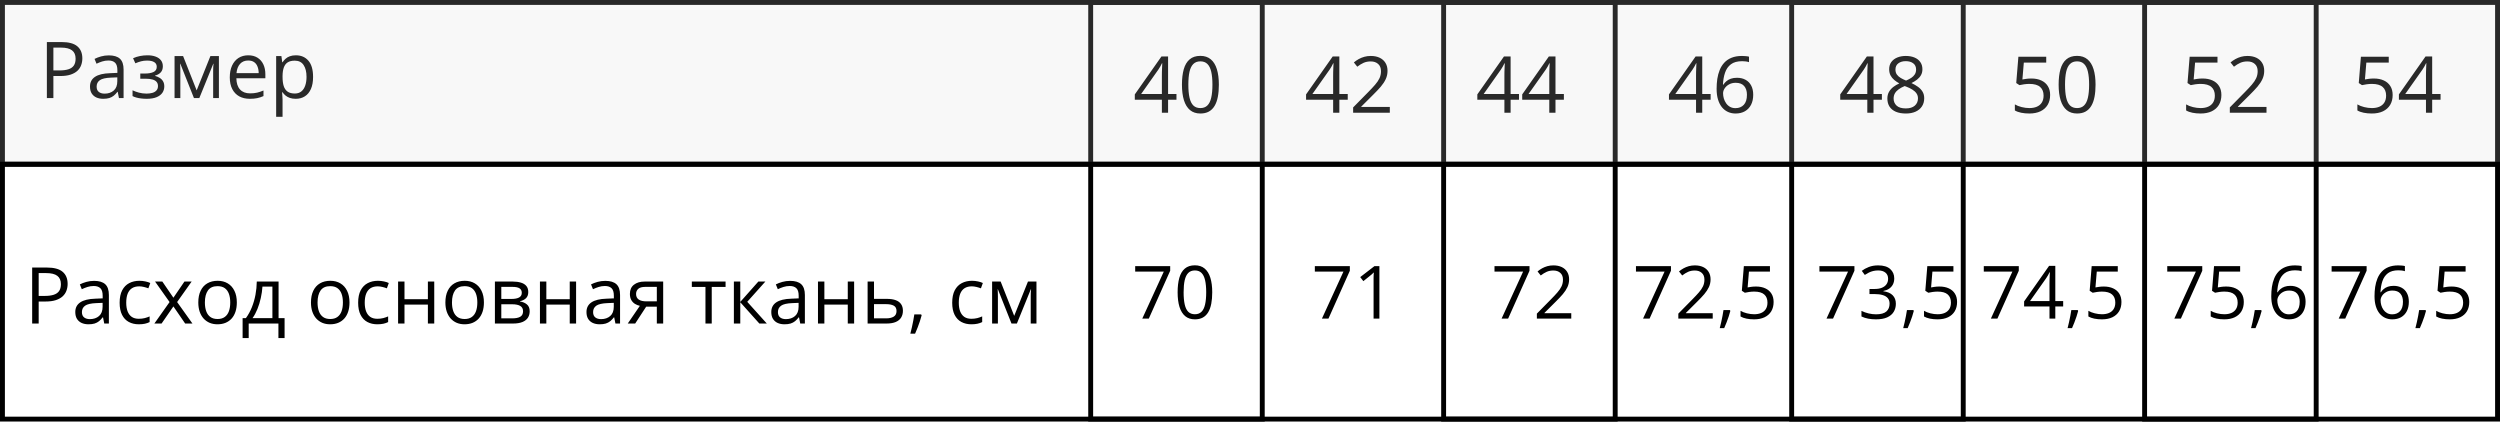 <?xml version="1.0" encoding="UTF-8"?> <svg xmlns="http://www.w3.org/2000/svg" width="510" height="86" viewBox="0 0 510 86" fill="none"><rect x="0.5" y="0.5" width="509" height="33" stroke="black"></rect><rect x="0.5" y="33.5" width="509" height="52" stroke="black"></rect><path d="M12.547 8.578C14.021 8.578 15.096 8.867 15.773 9.445C16.456 10.018 16.797 10.841 16.797 11.914C16.797 12.398 16.716 12.859 16.555 13.297C16.398 13.729 16.143 14.112 15.789 14.445C15.435 14.773 14.969 15.034 14.391 15.227C13.818 15.414 13.115 15.508 12.281 15.508H10.891V20H9.562V8.578H12.547ZM12.422 9.711H10.891V14.367H12.133C12.862 14.367 13.469 14.289 13.953 14.133C14.443 13.977 14.81 13.724 15.055 13.375C15.3 13.021 15.422 12.552 15.422 11.969C15.422 11.208 15.18 10.643 14.695 10.273C14.211 9.898 13.453 9.711 12.422 9.711ZM22.195 11.297C23.216 11.297 23.974 11.526 24.469 11.984C24.963 12.443 25.211 13.175 25.211 14.18V20H24.266L24.016 18.734H23.953C23.713 19.047 23.463 19.31 23.203 19.523C22.943 19.732 22.641 19.891 22.297 20C21.958 20.104 21.542 20.156 21.047 20.156C20.526 20.156 20.062 20.065 19.656 19.883C19.255 19.701 18.938 19.424 18.703 19.055C18.474 18.685 18.359 18.216 18.359 17.648C18.359 16.794 18.698 16.138 19.375 15.68C20.052 15.221 21.083 14.971 22.469 14.93L23.945 14.867V14.344C23.945 13.604 23.787 13.086 23.469 12.789C23.151 12.492 22.703 12.344 22.125 12.344C21.677 12.344 21.25 12.409 20.844 12.539C20.438 12.669 20.052 12.823 19.688 13L19.289 12.016C19.674 11.818 20.117 11.648 20.617 11.508C21.117 11.367 21.643 11.297 22.195 11.297ZM23.93 15.781L22.625 15.836C21.557 15.878 20.805 16.052 20.367 16.359C19.93 16.667 19.711 17.102 19.711 17.664C19.711 18.154 19.859 18.516 20.156 18.75C20.453 18.984 20.846 19.102 21.336 19.102C22.096 19.102 22.719 18.891 23.203 18.469C23.688 18.047 23.93 17.414 23.93 16.57V15.781ZM30.086 11.281C30.727 11.281 31.281 11.37 31.75 11.547C32.219 11.719 32.581 11.971 32.836 12.305C33.091 12.638 33.219 13.044 33.219 13.523C33.219 14.039 33.078 14.45 32.797 14.758C32.516 15.065 32.128 15.287 31.633 15.422V15.484C31.982 15.578 32.297 15.713 32.578 15.891C32.865 16.062 33.091 16.292 33.258 16.578C33.43 16.859 33.516 17.211 33.516 17.633C33.516 18.112 33.385 18.544 33.125 18.93C32.865 19.31 32.469 19.609 31.938 19.828C31.406 20.047 30.734 20.156 29.922 20.156C29.521 20.156 29.141 20.133 28.781 20.086C28.422 20.044 28.096 19.982 27.805 19.898C27.513 19.815 27.258 19.716 27.039 19.602V18.422C27.404 18.599 27.831 18.755 28.32 18.891C28.81 19.026 29.338 19.094 29.906 19.094C30.344 19.094 30.737 19.044 31.086 18.945C31.435 18.841 31.711 18.677 31.914 18.453C32.122 18.224 32.227 17.924 32.227 17.555C32.227 17.216 32.135 16.938 31.953 16.719C31.771 16.495 31.497 16.331 31.133 16.227C30.773 16.117 30.318 16.062 29.766 16.062H28.617V15H29.562C30.297 15 30.883 14.896 31.32 14.688C31.758 14.479 31.977 14.128 31.977 13.633C31.977 13.206 31.807 12.888 31.469 12.68C31.13 12.466 30.646 12.359 30.016 12.359C29.547 12.359 29.133 12.409 28.773 12.508C28.414 12.602 28.026 12.737 27.609 12.914L27.148 11.875C27.596 11.677 28.065 11.529 28.555 11.43C29.044 11.331 29.555 11.281 30.086 11.281ZM44.656 11.438V20H43.484V14.422C43.484 14.193 43.49 13.961 43.5 13.727C43.516 13.487 43.534 13.247 43.555 13.008H43.508L40.664 20H39.562L36.789 13.008H36.742C36.758 13.247 36.768 13.487 36.773 13.727C36.784 13.961 36.789 14.208 36.789 14.469V20H35.609V11.438H37.352L40.117 18.438L42.922 11.438H44.656ZM50.648 11.281C51.378 11.281 52.003 11.443 52.523 11.766C53.044 12.088 53.443 12.542 53.719 13.125C53.995 13.703 54.133 14.38 54.133 15.156V15.961H48.219C48.234 16.966 48.484 17.732 48.969 18.258C49.453 18.784 50.135 19.047 51.016 19.047C51.557 19.047 52.036 18.997 52.453 18.898C52.87 18.799 53.302 18.654 53.75 18.461V19.602C53.318 19.794 52.888 19.935 52.461 20.023C52.039 20.112 51.539 20.156 50.961 20.156C50.138 20.156 49.419 19.99 48.805 19.656C48.195 19.318 47.721 18.823 47.383 18.172C47.044 17.521 46.875 16.724 46.875 15.781C46.875 14.859 47.029 14.062 47.336 13.391C47.648 12.713 48.086 12.193 48.648 11.828C49.216 11.463 49.883 11.281 50.648 11.281ZM50.633 12.344C49.94 12.344 49.388 12.57 48.977 13.023C48.565 13.477 48.32 14.109 48.242 14.922H52.773C52.768 14.412 52.688 13.963 52.531 13.578C52.38 13.188 52.148 12.885 51.836 12.672C51.523 12.453 51.122 12.344 50.633 12.344ZM60.359 11.281C61.427 11.281 62.279 11.648 62.914 12.383C63.55 13.117 63.867 14.221 63.867 15.695C63.867 16.669 63.721 17.487 63.43 18.148C63.138 18.81 62.727 19.31 62.195 19.648C61.669 19.987 61.047 20.156 60.328 20.156C59.875 20.156 59.477 20.096 59.133 19.977C58.789 19.857 58.495 19.695 58.25 19.492C58.005 19.289 57.802 19.068 57.641 18.828H57.547C57.562 19.031 57.581 19.276 57.602 19.562C57.628 19.849 57.641 20.099 57.641 20.312V23.828H56.336V11.438H57.406L57.578 12.703H57.641C57.807 12.443 58.01 12.206 58.25 11.992C58.49 11.773 58.781 11.602 59.125 11.477C59.474 11.346 59.885 11.281 60.359 11.281ZM60.133 12.375C59.539 12.375 59.06 12.49 58.695 12.719C58.336 12.948 58.073 13.292 57.906 13.75C57.74 14.203 57.651 14.773 57.641 15.461V15.711C57.641 16.435 57.719 17.047 57.875 17.547C58.036 18.047 58.3 18.427 58.664 18.688C59.034 18.948 59.529 19.078 60.148 19.078C60.68 19.078 61.122 18.935 61.477 18.648C61.831 18.362 62.094 17.963 62.266 17.453C62.443 16.938 62.531 16.346 62.531 15.68C62.531 14.669 62.333 13.867 61.938 13.273C61.547 12.675 60.945 12.375 60.133 12.375Z" fill="black"></path><path d="M233.021 65L237.415 55.405H231.578V54.292H238.719V55.23L234.354 65H233.021ZM247.295 59.631C247.295 60.501 247.229 61.277 247.098 61.96C246.966 62.644 246.758 63.223 246.475 63.696C246.192 64.17 245.826 64.531 245.376 64.78C244.927 65.024 244.388 65.147 243.758 65.147C242.962 65.147 242.303 64.929 241.78 64.495C241.263 64.06 240.875 63.433 240.616 62.612C240.362 61.787 240.235 60.794 240.235 59.631C240.235 58.489 240.35 57.507 240.579 56.687C240.813 55.862 241.189 55.23 241.707 54.79C242.225 54.346 242.908 54.123 243.758 54.123C244.563 54.123 245.228 54.343 245.75 54.783C246.272 55.217 246.661 55.847 246.915 56.672C247.168 57.493 247.295 58.479 247.295 59.631ZM241.458 59.631C241.458 60.627 241.534 61.458 241.685 62.122C241.836 62.786 242.081 63.284 242.417 63.616C242.759 63.943 243.206 64.106 243.758 64.106C244.31 64.106 244.754 63.943 245.091 63.616C245.433 63.289 245.679 62.793 245.831 62.129C245.987 61.465 246.065 60.632 246.065 59.631C246.065 58.65 245.989 57.83 245.838 57.17C245.687 56.506 245.442 56.008 245.105 55.676C244.769 55.339 244.319 55.171 243.758 55.171C243.196 55.171 242.747 55.339 242.41 55.676C242.073 56.008 241.829 56.506 241.678 57.17C241.531 57.83 241.458 58.65 241.458 59.631ZM269.671 65L274.065 55.405H268.228V54.292H275.369V55.23L271.004 65H269.671ZM281.397 65H280.21V57.412C280.21 57.124 280.21 56.877 280.21 56.672C280.215 56.462 280.22 56.272 280.225 56.101C280.235 55.925 280.247 55.747 280.262 55.566C280.11 55.723 279.969 55.857 279.837 55.969C279.705 56.077 279.542 56.211 279.346 56.372L278.123 57.353L277.486 56.526L280.386 54.292H281.397V65ZM306.321 65L310.716 55.405H304.878V54.292H312.02V55.23L307.654 65H306.321ZM320.538 65H313.521V63.982L316.385 61.074C316.917 60.537 317.364 60.059 317.725 59.639C318.091 59.219 318.37 58.806 318.56 58.401C318.75 57.991 318.846 57.541 318.846 57.053C318.846 56.448 318.665 55.986 318.304 55.669C317.947 55.347 317.476 55.185 316.89 55.185C316.377 55.185 315.923 55.273 315.528 55.449C315.132 55.625 314.727 55.874 314.312 56.196L313.66 55.376C313.943 55.137 314.251 54.924 314.583 54.739C314.92 54.553 315.279 54.407 315.66 54.299C316.045 54.192 316.456 54.138 316.89 54.138C317.549 54.138 318.118 54.253 318.597 54.482C319.075 54.712 319.444 55.039 319.703 55.464C319.966 55.889 320.098 56.394 320.098 56.98C320.098 57.546 319.986 58.074 319.761 58.562C319.537 59.045 319.222 59.526 318.816 60.005C318.411 60.478 317.938 60.981 317.396 61.514L315.066 63.835V63.887H320.538V65ZM335.179 65L339.573 55.405H333.736V54.292H340.877V55.23L336.512 65H335.179ZM349.395 65H342.378V63.982L345.242 61.074C345.774 60.537 346.221 60.059 346.583 59.639C346.949 59.219 347.227 58.806 347.417 58.401C347.608 57.991 347.703 57.541 347.703 57.053C347.703 56.448 347.522 55.986 347.161 55.669C346.805 55.347 346.333 55.185 345.748 55.185C345.235 55.185 344.781 55.273 344.385 55.449C343.99 55.625 343.584 55.874 343.169 56.196L342.518 55.376C342.801 55.137 343.108 54.924 343.44 54.739C343.777 54.553 344.136 54.407 344.517 54.299C344.903 54.192 345.313 54.138 345.748 54.138C346.407 54.138 346.976 54.253 347.454 54.482C347.933 54.712 348.301 55.039 348.56 55.464C348.824 55.889 348.956 56.394 348.956 56.98C348.956 57.546 348.843 58.074 348.619 58.562C348.394 59.045 348.079 59.526 347.674 60.005C347.269 60.478 346.795 60.981 346.253 61.514L343.924 63.835V63.887H349.395V65ZM352.896 63.257L352.991 63.425C352.903 63.782 352.791 64.163 352.654 64.568C352.522 64.973 352.376 65.378 352.215 65.784C352.059 66.194 351.9 66.577 351.739 66.934H350.831C350.933 66.543 351.033 66.13 351.131 65.696C351.229 65.266 351.316 64.841 351.395 64.421C351.478 63.997 351.543 63.608 351.592 63.257H352.896ZM358.228 58.452C358.956 58.452 359.588 58.577 360.125 58.826C360.662 59.07 361.077 59.426 361.37 59.895C361.668 60.364 361.817 60.933 361.817 61.602C361.817 62.334 361.658 62.966 361.341 63.498C361.023 64.026 360.567 64.434 359.971 64.722C359.375 65.005 358.663 65.147 357.833 65.147C357.276 65.147 356.758 65.098 356.28 65C355.801 64.902 355.398 64.756 355.071 64.561V63.403C355.428 63.618 355.86 63.789 356.368 63.916C356.875 64.043 357.369 64.106 357.847 64.106C358.389 64.106 358.863 64.021 359.268 63.85C359.678 63.674 359.996 63.411 360.22 63.059C360.45 62.703 360.564 62.256 360.564 61.719C360.564 61.006 360.345 60.456 359.905 60.071C359.471 59.68 358.782 59.485 357.84 59.485C357.537 59.485 357.205 59.509 356.844 59.558C356.482 59.607 356.185 59.661 355.95 59.719L355.335 59.316L355.745 54.292H361.07V55.405H356.785L356.514 58.635C356.7 58.596 356.939 58.557 357.232 58.518C357.525 58.474 357.857 58.452 358.228 58.452ZM372.605 65L377 55.405H371.163V54.292H378.304V55.23L373.938 65H372.605ZM386.426 56.79C386.426 57.268 386.333 57.683 386.148 58.035C385.962 58.386 385.704 58.674 385.372 58.899C385.04 59.119 384.649 59.273 384.2 59.36V59.419C385.049 59.526 385.687 59.8 386.111 60.239C386.541 60.679 386.756 61.255 386.756 61.968C386.756 62.588 386.609 63.137 386.316 63.616C386.028 64.094 385.584 64.47 384.983 64.744C384.388 65.012 383.624 65.147 382.691 65.147C382.125 65.147 381.6 65.1 381.116 65.007C380.638 64.919 380.179 64.77 379.739 64.561V63.418C380.184 63.638 380.667 63.811 381.189 63.938C381.712 64.06 382.217 64.121 382.706 64.121C383.682 64.121 384.388 63.928 384.822 63.542C385.257 63.152 385.474 62.62 385.474 61.946C385.474 61.482 385.352 61.108 385.108 60.825C384.869 60.537 384.522 60.327 384.068 60.195C383.619 60.059 383.077 59.99 382.442 59.99H381.373V58.95H382.449C383.03 58.95 383.523 58.865 383.929 58.694C384.334 58.523 384.642 58.284 384.852 57.976C385.066 57.664 385.174 57.295 385.174 56.87C385.174 56.328 384.993 55.911 384.632 55.618C384.271 55.32 383.78 55.171 383.16 55.171C382.779 55.171 382.432 55.21 382.12 55.288C381.807 55.366 381.514 55.474 381.241 55.61C380.967 55.747 380.694 55.906 380.42 56.086L379.805 55.252C380.196 54.949 380.672 54.688 381.233 54.468C381.795 54.248 382.432 54.138 383.145 54.138C384.239 54.138 385.059 54.387 385.606 54.885C386.153 55.383 386.426 56.018 386.426 56.79ZM390.323 63.257L390.418 63.425C390.33 63.782 390.218 64.163 390.081 64.568C389.949 64.973 389.803 65.378 389.642 65.784C389.485 66.194 389.327 66.577 389.166 66.934H388.257C388.36 66.543 388.46 66.13 388.558 65.696C388.655 65.266 388.743 64.841 388.821 64.421C388.904 63.997 388.97 63.608 389.019 63.257H390.323ZM395.655 58.452C396.382 58.452 397.015 58.577 397.552 58.826C398.089 59.07 398.504 59.426 398.797 59.895C399.095 60.364 399.244 60.933 399.244 61.602C399.244 62.334 399.085 62.966 398.768 63.498C398.45 64.026 397.994 64.434 397.398 64.722C396.802 65.005 396.089 65.147 395.259 65.147C394.703 65.147 394.185 65.098 393.707 65C393.228 64.902 392.825 64.756 392.498 64.561V63.403C392.854 63.618 393.287 63.789 393.794 63.916C394.302 64.043 394.795 64.106 395.274 64.106C395.816 64.106 396.29 64.021 396.695 63.85C397.105 63.674 397.422 63.411 397.647 63.059C397.876 62.703 397.991 62.256 397.991 61.719C397.991 61.006 397.771 60.456 397.332 60.071C396.897 59.68 396.209 59.485 395.267 59.485C394.964 59.485 394.632 59.509 394.271 59.558C393.909 59.607 393.611 59.661 393.377 59.719L392.762 59.316L393.172 54.292H398.497V55.405H394.212L393.941 58.635C394.126 58.596 394.366 58.557 394.659 58.518C394.952 58.474 395.284 58.452 395.655 58.452ZM406.136 65L410.53 55.405H404.693V54.292H411.834V55.23L407.469 65H406.136ZM420.887 62.517H419.283V65H418.096V62.517H412.918V61.492L418.016 54.233H419.283V61.419H420.887V62.517ZM418.096 61.419V57.917C418.096 57.649 418.099 57.407 418.104 57.192C418.108 56.973 418.116 56.77 418.125 56.584C418.135 56.394 418.143 56.213 418.147 56.042C418.157 55.872 418.165 55.703 418.169 55.537H418.111C418.018 55.732 417.911 55.94 417.789 56.16C417.671 56.374 417.552 56.567 417.43 56.738L414.126 61.419H418.096ZM423.853 63.257L423.948 63.425C423.86 63.782 423.748 64.163 423.611 64.568C423.479 64.973 423.333 65.378 423.172 65.784C423.016 66.194 422.857 66.577 422.696 66.934H421.788C421.89 66.543 421.99 66.13 422.088 65.696C422.186 65.266 422.273 64.841 422.352 64.421C422.435 63.997 422.5 63.608 422.549 63.257H423.853ZM429.185 58.452C429.913 58.452 430.545 58.577 431.082 58.826C431.619 59.07 432.034 59.426 432.327 59.895C432.625 60.364 432.774 60.933 432.774 61.602C432.774 62.334 432.615 62.966 432.298 63.498C431.98 64.026 431.524 64.434 430.928 64.722C430.333 65.005 429.62 65.147 428.79 65.147C428.233 65.147 427.715 65.098 427.237 65C426.758 64.902 426.355 64.756 426.028 64.561V63.403C426.385 63.618 426.817 63.789 427.325 63.916C427.833 64.043 428.326 64.106 428.804 64.106C429.346 64.106 429.82 64.021 430.225 63.85C430.635 63.674 430.953 63.411 431.177 63.059C431.407 62.703 431.521 62.256 431.521 61.719C431.521 61.006 431.302 60.456 430.862 60.071C430.428 59.68 429.739 59.485 428.797 59.485C428.494 59.485 428.162 59.509 427.801 59.558C427.439 59.607 427.142 59.661 426.907 59.719L426.292 59.316L426.702 54.292H432.027V55.405H427.742L427.471 58.635C427.657 58.596 427.896 58.557 428.189 58.518C428.482 58.474 428.814 58.452 429.185 58.452ZM443.562 65L447.957 55.405H442.12V54.292H449.261V55.23L444.896 65H443.562ZM454.146 58.452C454.874 58.452 455.506 58.577 456.043 58.826C456.58 59.07 456.995 59.426 457.288 59.895C457.586 60.364 457.735 60.933 457.735 61.602C457.735 62.334 457.576 62.966 457.259 63.498C456.941 64.026 456.485 64.434 455.889 64.722C455.293 65.005 454.581 65.147 453.75 65.147C453.194 65.147 452.676 65.098 452.198 65C451.719 64.902 451.316 64.756 450.989 64.561V63.403C451.346 63.618 451.778 63.789 452.286 63.916C452.793 64.043 453.287 64.106 453.765 64.106C454.307 64.106 454.781 64.021 455.186 63.85C455.596 63.674 455.914 63.411 456.138 63.059C456.368 62.703 456.482 62.256 456.482 61.719C456.482 61.006 456.263 60.456 455.823 60.071C455.389 59.68 454.7 59.485 453.758 59.485C453.455 59.485 453.123 59.509 452.762 59.558C452.4 59.607 452.103 59.661 451.868 59.719L451.253 59.316L451.663 54.292H456.988V55.405H452.703L452.432 58.635C452.618 58.596 452.857 58.557 453.15 58.518C453.443 58.474 453.775 58.452 454.146 58.452ZM461.28 63.257L461.375 63.425C461.287 63.782 461.175 64.163 461.038 64.568C460.906 64.973 460.76 65.378 460.599 65.784C460.442 66.194 460.284 66.577 460.123 66.934H459.214C459.317 66.543 459.417 66.13 459.515 65.696C459.612 65.266 459.7 64.841 459.778 64.421C459.861 63.997 459.927 63.608 459.976 63.257H461.28ZM463.338 60.422C463.338 59.778 463.382 59.148 463.47 58.533C463.562 57.917 463.716 57.346 463.931 56.819C464.146 56.287 464.439 55.82 464.81 55.42C465.181 55.02 465.643 54.707 466.194 54.482C466.751 54.253 467.417 54.138 468.194 54.138C468.414 54.138 468.65 54.15 468.904 54.175C469.158 54.194 469.368 54.228 469.534 54.277V55.325C469.354 55.261 469.146 55.215 468.912 55.185C468.682 55.156 468.45 55.142 468.216 55.142C467.308 55.142 466.592 55.339 466.07 55.735C465.552 56.13 465.179 56.667 464.949 57.346C464.72 58.02 464.588 58.779 464.554 59.624H464.634C464.786 59.38 464.979 59.16 465.213 58.965C465.447 58.765 465.73 58.606 466.062 58.489C466.399 58.372 466.79 58.313 467.234 58.313C467.859 58.313 468.404 58.44 468.868 58.694C469.336 58.948 469.698 59.316 469.952 59.8C470.21 60.283 470.34 60.869 470.34 61.558C470.34 62.295 470.203 62.932 469.93 63.469C469.656 64.006 469.266 64.421 468.758 64.714C468.255 65.002 467.654 65.147 466.956 65.147C466.434 65.147 465.953 65.046 465.513 64.846C465.074 64.646 464.69 64.348 464.363 63.953C464.041 63.557 463.79 63.066 463.609 62.48C463.428 61.89 463.338 61.204 463.338 60.422ZM466.941 64.121C467.605 64.121 468.138 63.909 468.538 63.484C468.938 63.059 469.139 62.417 469.139 61.558C469.139 60.855 468.96 60.298 468.604 59.888C468.248 59.477 467.71 59.273 466.993 59.273C466.504 59.273 466.08 59.375 465.718 59.58C465.357 59.78 465.076 60.034 464.876 60.342C464.676 60.649 464.576 60.962 464.576 61.279C464.576 61.602 464.622 61.929 464.715 62.261C464.812 62.593 464.959 62.9 465.154 63.184C465.35 63.467 465.596 63.694 465.894 63.865C466.192 64.036 466.541 64.121 466.941 64.121ZM477.093 65L481.487 55.405H475.65V54.292H482.791V55.23L478.426 65H477.093ZM484.402 60.422C484.402 59.778 484.446 59.148 484.534 58.533C484.627 57.917 484.781 57.346 484.996 56.819C485.21 56.287 485.503 55.82 485.875 55.42C486.246 55.02 486.707 54.707 487.259 54.482C487.815 54.253 488.482 54.138 489.258 54.138C489.478 54.138 489.715 54.15 489.969 54.175C490.223 54.194 490.433 54.228 490.599 54.277V55.325C490.418 55.261 490.21 55.215 489.976 55.185C489.747 55.156 489.515 55.142 489.28 55.142C488.372 55.142 487.657 55.339 487.134 55.735C486.617 56.13 486.243 56.667 486.014 57.346C485.784 58.02 485.652 58.779 485.618 59.624H485.699C485.85 59.38 486.043 59.16 486.277 58.965C486.512 58.765 486.795 58.606 487.127 58.489C487.464 58.372 487.854 58.313 488.299 58.313C488.924 58.313 489.468 58.44 489.932 58.694C490.401 58.948 490.762 59.316 491.016 59.8C491.275 60.283 491.404 60.869 491.404 61.558C491.404 62.295 491.268 62.932 490.994 63.469C490.721 64.006 490.33 64.421 489.822 64.714C489.319 65.002 488.719 65.147 488.021 65.147C487.498 65.147 487.017 65.046 486.578 64.846C486.138 64.646 485.755 64.348 485.428 63.953C485.105 63.557 484.854 63.066 484.673 62.48C484.493 61.89 484.402 61.204 484.402 60.422ZM488.006 64.121C488.67 64.121 489.202 63.909 489.603 63.484C490.003 63.059 490.203 62.417 490.203 61.558C490.203 60.855 490.025 60.298 489.668 59.888C489.312 59.477 488.775 59.273 488.057 59.273C487.569 59.273 487.144 59.375 486.783 59.58C486.421 59.78 486.141 60.034 485.94 60.342C485.74 60.649 485.64 60.962 485.64 61.279C485.64 61.602 485.687 61.929 485.779 62.261C485.877 62.593 486.023 62.9 486.219 63.184C486.414 63.467 486.661 63.694 486.958 63.865C487.256 64.036 487.605 64.121 488.006 64.121ZM494.81 63.257L494.905 63.425C494.817 63.782 494.705 64.163 494.568 64.568C494.437 64.973 494.29 65.378 494.129 65.784C493.973 66.194 493.814 66.577 493.653 66.934H492.745C492.847 66.543 492.947 66.13 493.045 65.696C493.143 65.266 493.23 64.841 493.309 64.421C493.392 63.997 493.458 63.608 493.506 63.257H494.81ZM500.142 58.452C500.87 58.452 501.502 58.577 502.039 58.826C502.576 59.07 502.991 59.426 503.284 59.895C503.582 60.364 503.731 60.933 503.731 61.602C503.731 62.334 503.572 62.966 503.255 63.498C502.938 64.026 502.481 64.434 501.885 64.722C501.29 65.005 500.577 65.147 499.747 65.147C499.19 65.147 498.672 65.098 498.194 65C497.715 64.902 497.312 64.756 496.985 64.561V63.403C497.342 63.618 497.774 63.789 498.282 63.916C498.79 64.043 499.283 64.106 499.761 64.106C500.303 64.106 500.777 64.021 501.182 63.85C501.592 63.674 501.91 63.411 502.134 63.059C502.364 62.703 502.479 62.256 502.479 61.719C502.479 61.006 502.259 60.456 501.819 60.071C501.385 59.68 500.696 59.485 499.754 59.485C499.451 59.485 499.119 59.509 498.758 59.558C498.396 59.607 498.099 59.661 497.864 59.719L497.249 59.316L497.659 54.292H502.984V55.405H498.699L498.428 58.635C498.614 58.596 498.853 58.557 499.146 58.518C499.439 58.474 499.771 58.452 500.142 58.452Z" fill="black"></path><path d="M240 20.352H238.289V23H237.023V20.352H231.5V19.258L236.938 11.516H238.289V19.18H240V20.352ZM237.023 19.18V15.445C237.023 15.159 237.026 14.901 237.031 14.672C237.036 14.438 237.044 14.221 237.055 14.023C237.065 13.82 237.073 13.628 237.078 13.445C237.089 13.263 237.096 13.083 237.102 12.906H237.039C236.94 13.115 236.826 13.336 236.695 13.57C236.57 13.8 236.443 14.005 236.312 14.188L232.789 19.18H237.023ZM248.648 17.273C248.648 18.201 248.578 19.029 248.438 19.758C248.297 20.487 248.076 21.104 247.773 21.609C247.471 22.115 247.081 22.5 246.602 22.766C246.122 23.026 245.547 23.156 244.875 23.156C244.026 23.156 243.323 22.924 242.766 22.461C242.214 21.997 241.799 21.328 241.523 20.453C241.253 19.573 241.117 18.513 241.117 17.273C241.117 16.055 241.24 15.008 241.484 14.133C241.734 13.253 242.135 12.578 242.688 12.109C243.24 11.635 243.969 11.398 244.875 11.398C245.734 11.398 246.443 11.633 247 12.102C247.557 12.565 247.971 13.237 248.242 14.117C248.513 14.992 248.648 16.044 248.648 17.273ZM242.422 17.273C242.422 18.336 242.503 19.221 242.664 19.93C242.826 20.638 243.086 21.169 243.445 21.523C243.81 21.872 244.286 22.047 244.875 22.047C245.464 22.047 245.938 21.872 246.297 21.523C246.661 21.174 246.924 20.646 247.086 19.938C247.253 19.229 247.336 18.341 247.336 17.273C247.336 16.227 247.255 15.352 247.094 14.648C246.932 13.94 246.672 13.409 246.312 13.055C245.953 12.695 245.474 12.516 244.875 12.516C244.276 12.516 243.797 12.695 243.438 13.055C243.078 13.409 242.818 13.94 242.656 14.648C242.5 15.352 242.422 16.227 242.422 17.273ZM274.938 20.352H273.227V23H271.961V20.352H266.438V19.258L271.875 11.516H273.227V19.18H274.938V20.352ZM271.961 19.18V15.445C271.961 15.159 271.964 14.901 271.969 14.672C271.974 14.438 271.982 14.221 271.992 14.023C272.003 13.82 272.01 13.628 272.016 13.445C272.026 13.263 272.034 13.083 272.039 12.906H271.977C271.878 13.115 271.763 13.336 271.633 13.57C271.508 13.8 271.38 14.005 271.25 14.188L267.727 19.18H271.961ZM283.523 23H276.039V21.914L279.094 18.812C279.661 18.24 280.138 17.729 280.523 17.281C280.914 16.833 281.211 16.393 281.414 15.961C281.617 15.523 281.719 15.044 281.719 14.523C281.719 13.878 281.526 13.385 281.141 13.047C280.76 12.703 280.258 12.531 279.633 12.531C279.086 12.531 278.602 12.625 278.18 12.812C277.758 13 277.326 13.266 276.883 13.609L276.188 12.734C276.49 12.479 276.818 12.253 277.172 12.055C277.531 11.857 277.914 11.7 278.32 11.586C278.732 11.471 279.169 11.414 279.633 11.414C280.336 11.414 280.943 11.537 281.453 11.781C281.964 12.026 282.357 12.375 282.633 12.828C282.914 13.281 283.055 13.82 283.055 14.445C283.055 15.05 282.935 15.612 282.695 16.133C282.456 16.648 282.12 17.162 281.688 17.672C281.255 18.177 280.75 18.713 280.172 19.281L277.688 21.758V21.812H283.523V23ZM309.875 20.352H308.164V23H306.898V20.352H301.375V19.258L306.812 11.516H308.164V19.18H309.875V20.352ZM306.898 19.18V15.445C306.898 15.159 306.901 14.901 306.906 14.672C306.911 14.438 306.919 14.221 306.93 14.023C306.94 13.82 306.948 13.628 306.953 13.445C306.964 13.263 306.971 13.083 306.977 12.906H306.914C306.815 13.115 306.701 13.336 306.57 13.57C306.445 13.8 306.318 14.005 306.188 14.188L302.664 19.18H306.898ZM319.031 20.352H317.32V23H316.055V20.352H310.531V19.258L315.969 11.516H317.32V19.18H319.031V20.352ZM316.055 19.18V15.445C316.055 15.159 316.057 14.901 316.062 14.672C316.068 14.438 316.076 14.221 316.086 14.023C316.096 13.82 316.104 13.628 316.109 13.445C316.12 13.263 316.128 13.083 316.133 12.906H316.07C315.971 13.115 315.857 13.336 315.727 13.57C315.602 13.8 315.474 14.005 315.344 14.188L311.82 19.18H316.055ZM348.969 20.352H347.258V23H345.992V20.352H340.469V19.258L345.906 11.516H347.258V19.18H348.969V20.352ZM345.992 19.18V15.445C345.992 15.159 345.995 14.901 346 14.672C346.005 14.438 346.013 14.221 346.023 14.023C346.034 13.82 346.042 13.628 346.047 13.445C346.057 13.263 346.065 13.083 346.07 12.906H346.008C345.909 13.115 345.794 13.336 345.664 13.57C345.539 13.8 345.411 14.005 345.281 14.188L341.758 19.18H345.992ZM350.188 18.117C350.188 17.43 350.234 16.758 350.328 16.102C350.427 15.445 350.591 14.836 350.82 14.273C351.049 13.706 351.362 13.208 351.758 12.781C352.154 12.354 352.646 12.021 353.234 11.781C353.828 11.537 354.539 11.414 355.367 11.414C355.602 11.414 355.854 11.427 356.125 11.453C356.396 11.474 356.62 11.51 356.797 11.562V12.68C356.604 12.612 356.383 12.562 356.133 12.531C355.888 12.5 355.641 12.484 355.391 12.484C354.422 12.484 353.659 12.695 353.102 13.117C352.549 13.539 352.151 14.112 351.906 14.836C351.661 15.555 351.521 16.365 351.484 17.266H351.57C351.732 17.005 351.938 16.771 352.188 16.562C352.438 16.349 352.74 16.18 353.094 16.055C353.453 15.93 353.87 15.867 354.344 15.867C355.01 15.867 355.591 16.003 356.086 16.273C356.586 16.544 356.971 16.938 357.242 17.453C357.518 17.969 357.656 18.594 357.656 19.328C357.656 20.115 357.51 20.794 357.219 21.367C356.927 21.94 356.51 22.383 355.969 22.695C355.432 23.003 354.792 23.156 354.047 23.156C353.49 23.156 352.977 23.049 352.508 22.836C352.039 22.622 351.63 22.305 351.281 21.883C350.938 21.461 350.669 20.938 350.477 20.312C350.284 19.682 350.188 18.951 350.188 18.117ZM354.031 22.062C354.74 22.062 355.307 21.836 355.734 21.383C356.161 20.93 356.375 20.245 356.375 19.328C356.375 18.578 356.185 17.984 355.805 17.547C355.424 17.109 354.852 16.891 354.086 16.891C353.565 16.891 353.112 17 352.727 17.219C352.341 17.432 352.042 17.703 351.828 18.031C351.615 18.359 351.508 18.693 351.508 19.031C351.508 19.375 351.557 19.724 351.656 20.078C351.76 20.432 351.917 20.76 352.125 21.062C352.333 21.365 352.596 21.607 352.914 21.789C353.232 21.971 353.604 22.062 354.031 22.062ZM383.906 20.352H382.195V23H380.93V20.352H375.406V19.258L380.844 11.516H382.195V19.18H383.906V20.352ZM380.93 19.18V15.445C380.93 15.159 380.932 14.901 380.938 14.672C380.943 14.438 380.951 14.221 380.961 14.023C380.971 13.82 380.979 13.628 380.984 13.445C380.995 13.263 381.003 13.083 381.008 12.906H380.945C380.846 13.115 380.732 13.336 380.602 13.57C380.477 13.8 380.349 14.005 380.219 14.188L376.695 19.18H380.93ZM388.781 11.414C389.443 11.414 390.029 11.518 390.539 11.727C391.049 11.935 391.448 12.242 391.734 12.648C392.026 13.05 392.172 13.544 392.172 14.133C392.172 14.596 392.07 15.003 391.867 15.352C391.669 15.695 391.401 15.997 391.062 16.258C390.724 16.513 390.349 16.742 389.938 16.945C390.427 17.169 390.867 17.422 391.258 17.703C391.654 17.984 391.966 18.315 392.195 18.695C392.424 19.076 392.539 19.526 392.539 20.047C392.539 20.688 392.383 21.242 392.07 21.711C391.763 22.174 391.331 22.531 390.773 22.781C390.216 23.031 389.562 23.156 388.812 23.156C388.005 23.156 387.318 23.037 386.75 22.797C386.188 22.552 385.758 22.203 385.461 21.75C385.169 21.292 385.023 20.742 385.023 20.102C385.023 19.576 385.135 19.12 385.359 18.734C385.583 18.344 385.88 18.008 386.25 17.727C386.62 17.445 387.023 17.208 387.461 17.016C387.081 16.807 386.732 16.57 386.414 16.305C386.102 16.039 385.852 15.729 385.664 15.375C385.482 15.016 385.391 14.599 385.391 14.125C385.391 13.547 385.536 13.057 385.828 12.656C386.125 12.25 386.529 11.943 387.039 11.734C387.555 11.521 388.135 11.414 388.781 11.414ZM386.297 20.109C386.297 20.693 386.503 21.174 386.914 21.555C387.326 21.93 387.948 22.117 388.781 22.117C389.573 22.117 390.185 21.93 390.617 21.555C391.049 21.174 391.266 20.677 391.266 20.062C391.266 19.682 391.167 19.349 390.969 19.062C390.771 18.771 390.49 18.51 390.125 18.281C389.76 18.052 389.331 17.844 388.836 17.656L388.555 17.555C388.076 17.753 387.667 17.974 387.328 18.219C386.995 18.458 386.74 18.732 386.562 19.039C386.385 19.346 386.297 19.703 386.297 20.109ZM388.766 12.477C388.151 12.477 387.648 12.625 387.258 12.922C386.867 13.213 386.672 13.635 386.672 14.188C386.672 14.583 386.766 14.919 386.953 15.195C387.146 15.466 387.406 15.7 387.734 15.898C388.062 16.091 388.43 16.271 388.836 16.438C389.232 16.271 389.583 16.088 389.891 15.891C390.198 15.688 390.44 15.448 390.617 15.172C390.794 14.896 390.883 14.565 390.883 14.18C390.883 13.628 390.688 13.206 390.297 12.914C389.911 12.622 389.401 12.477 388.766 12.477ZM414.398 16.016C415.174 16.016 415.849 16.148 416.422 16.414C416.995 16.674 417.438 17.055 417.75 17.555C418.068 18.055 418.227 18.662 418.227 19.375C418.227 20.156 418.057 20.831 417.719 21.398C417.38 21.961 416.893 22.396 416.258 22.703C415.622 23.005 414.862 23.156 413.977 23.156C413.383 23.156 412.831 23.104 412.32 23C411.81 22.896 411.38 22.74 411.031 22.531V21.297C411.411 21.526 411.872 21.708 412.414 21.844C412.956 21.979 413.482 22.047 413.992 22.047C414.57 22.047 415.076 21.956 415.508 21.773C415.945 21.586 416.284 21.305 416.523 20.93C416.768 20.549 416.891 20.073 416.891 19.5C416.891 18.74 416.656 18.154 416.188 17.742C415.724 17.326 414.99 17.117 413.984 17.117C413.661 17.117 413.307 17.143 412.922 17.195C412.536 17.247 412.219 17.305 411.969 17.367L411.312 16.938L411.75 11.578H417.43V12.766H412.859L412.57 16.211C412.768 16.169 413.023 16.128 413.336 16.086C413.648 16.039 414.003 16.016 414.398 16.016ZM427.492 17.273C427.492 18.201 427.422 19.029 427.281 19.758C427.141 20.487 426.919 21.104 426.617 21.609C426.315 22.115 425.924 22.5 425.445 22.766C424.966 23.026 424.391 23.156 423.719 23.156C422.87 23.156 422.167 22.924 421.609 22.461C421.057 21.997 420.643 21.328 420.367 20.453C420.096 19.573 419.961 18.513 419.961 17.273C419.961 16.055 420.083 15.008 420.328 14.133C420.578 13.253 420.979 12.578 421.531 12.109C422.083 11.635 422.812 11.398 423.719 11.398C424.578 11.398 425.286 11.633 425.844 12.102C426.401 12.565 426.815 13.237 427.086 14.117C427.357 14.992 427.492 16.044 427.492 17.273ZM421.266 17.273C421.266 18.336 421.346 19.221 421.508 19.93C421.669 20.638 421.93 21.169 422.289 21.523C422.654 21.872 423.13 22.047 423.719 22.047C424.307 22.047 424.781 21.872 425.141 21.523C425.505 21.174 425.768 20.646 425.93 19.938C426.096 19.229 426.18 18.341 426.18 17.273C426.18 16.227 426.099 15.352 425.938 14.648C425.776 13.94 425.516 13.409 425.156 13.055C424.797 12.695 424.318 12.516 423.719 12.516C423.12 12.516 422.641 12.695 422.281 13.055C421.922 13.409 421.661 13.94 421.5 14.648C421.344 15.352 421.266 16.227 421.266 17.273ZM449.336 16.016C450.112 16.016 450.786 16.148 451.359 16.414C451.932 16.674 452.375 17.055 452.688 17.555C453.005 18.055 453.164 18.662 453.164 19.375C453.164 20.156 452.995 20.831 452.656 21.398C452.318 21.961 451.831 22.396 451.195 22.703C450.56 23.005 449.799 23.156 448.914 23.156C448.32 23.156 447.768 23.104 447.258 23C446.747 22.896 446.318 22.74 445.969 22.531V21.297C446.349 21.526 446.81 21.708 447.352 21.844C447.893 21.979 448.419 22.047 448.93 22.047C449.508 22.047 450.013 21.956 450.445 21.773C450.883 21.586 451.221 21.305 451.461 20.93C451.706 20.549 451.828 20.073 451.828 19.5C451.828 18.74 451.594 18.154 451.125 17.742C450.661 17.326 449.927 17.117 448.922 17.117C448.599 17.117 448.245 17.143 447.859 17.195C447.474 17.247 447.156 17.305 446.906 17.367L446.25 16.938L446.688 11.578H452.367V12.766H447.797L447.508 16.211C447.706 16.169 447.961 16.128 448.273 16.086C448.586 16.039 448.94 16.016 449.336 16.016ZM462.367 23H454.883V21.914L457.938 18.812C458.505 18.24 458.982 17.729 459.367 17.281C459.758 16.833 460.055 16.393 460.258 15.961C460.461 15.523 460.562 15.044 460.562 14.523C460.562 13.878 460.37 13.385 459.984 13.047C459.604 12.703 459.102 12.531 458.477 12.531C457.93 12.531 457.445 12.625 457.023 12.812C456.602 13 456.169 13.266 455.727 13.609L455.031 12.734C455.333 12.479 455.661 12.253 456.016 12.055C456.375 11.857 456.758 11.7 457.164 11.586C457.576 11.471 458.013 11.414 458.477 11.414C459.18 11.414 459.786 11.537 460.297 11.781C460.807 12.026 461.201 12.375 461.477 12.828C461.758 13.281 461.898 13.82 461.898 14.445C461.898 15.05 461.779 15.612 461.539 16.133C461.299 16.648 460.964 17.162 460.531 17.672C460.099 18.177 459.594 18.713 459.016 19.281L456.531 21.758V21.812H462.367V23ZM484.273 16.016C485.049 16.016 485.724 16.148 486.297 16.414C486.87 16.674 487.312 17.055 487.625 17.555C487.943 18.055 488.102 18.662 488.102 19.375C488.102 20.156 487.932 20.831 487.594 21.398C487.255 21.961 486.768 22.396 486.133 22.703C485.497 23.005 484.737 23.156 483.852 23.156C483.258 23.156 482.706 23.104 482.195 23C481.685 22.896 481.255 22.74 480.906 22.531V21.297C481.286 21.526 481.747 21.708 482.289 21.844C482.831 21.979 483.357 22.047 483.867 22.047C484.445 22.047 484.951 21.956 485.383 21.773C485.82 21.586 486.159 21.305 486.398 20.93C486.643 20.549 486.766 20.073 486.766 19.5C486.766 18.74 486.531 18.154 486.062 17.742C485.599 17.326 484.865 17.117 483.859 17.117C483.536 17.117 483.182 17.143 482.797 17.195C482.411 17.247 482.094 17.305 481.844 17.367L481.188 16.938L481.625 11.578H487.305V12.766H482.734L482.445 16.211C482.643 16.169 482.898 16.128 483.211 16.086C483.523 16.039 483.878 16.016 484.273 16.016ZM497.875 20.352H496.164V23H494.898V20.352H489.375V19.258L494.812 11.516H496.164V19.18H497.875V20.352ZM494.898 19.18V15.445C494.898 15.159 494.901 14.901 494.906 14.672C494.911 14.438 494.919 14.221 494.93 14.023C494.94 13.82 494.948 13.628 494.953 13.445C494.964 13.263 494.971 13.083 494.977 12.906H494.914C494.815 13.115 494.701 13.336 494.57 13.57C494.445 13.8 494.318 14.005 494.188 14.188L490.664 19.18H494.898Z" fill="black"></path><path d="M9.547 54.578C11.021 54.578 12.096 54.867 12.773 55.445C13.456 56.018 13.797 56.841 13.797 57.914C13.797 58.398 13.716 58.859 13.555 59.297C13.398 59.729 13.143 60.112 12.789 60.445C12.435 60.773 11.969 61.034 11.391 61.227C10.818 61.414 10.115 61.508 9.281 61.508H7.891V66H6.562V54.578H9.547ZM9.422 55.711H7.891V60.367H9.133C9.862 60.367 10.469 60.289 10.953 60.133C11.443 59.977 11.81 59.724 12.055 59.375C12.3 59.021 12.422 58.552 12.422 57.969C12.422 57.208 12.18 56.643 11.695 56.273C11.211 55.898 10.453 55.711 9.422 55.711ZM19.195 57.297C20.216 57.297 20.974 57.526 21.469 57.984C21.963 58.443 22.211 59.175 22.211 60.18V66H21.266L21.016 64.734H20.953C20.713 65.047 20.463 65.31 20.203 65.523C19.943 65.732 19.641 65.891 19.297 66C18.958 66.104 18.542 66.156 18.047 66.156C17.526 66.156 17.062 66.065 16.656 65.883C16.255 65.701 15.938 65.424 15.703 65.055C15.474 64.685 15.359 64.216 15.359 63.648C15.359 62.794 15.698 62.138 16.375 61.68C17.052 61.221 18.083 60.971 19.469 60.93L20.945 60.867V60.344C20.945 59.604 20.787 59.086 20.469 58.789C20.151 58.492 19.703 58.344 19.125 58.344C18.677 58.344 18.25 58.409 17.844 58.539C17.438 58.669 17.052 58.823 16.688 59L16.289 58.016C16.674 57.818 17.117 57.648 17.617 57.508C18.117 57.367 18.643 57.297 19.195 57.297ZM20.93 61.781L19.625 61.836C18.557 61.878 17.805 62.052 17.367 62.359C16.93 62.667 16.711 63.102 16.711 63.664C16.711 64.154 16.859 64.516 17.156 64.75C17.453 64.984 17.846 65.102 18.336 65.102C19.096 65.102 19.719 64.891 20.203 64.469C20.688 64.047 20.93 63.414 20.93 62.57V61.781ZM28.312 66.156C27.542 66.156 26.862 65.997 26.273 65.68C25.685 65.362 25.227 64.878 24.898 64.227C24.57 63.575 24.406 62.755 24.406 61.766C24.406 60.729 24.578 59.883 24.922 59.227C25.271 58.565 25.75 58.075 26.359 57.758C26.969 57.44 27.662 57.281 28.438 57.281C28.865 57.281 29.276 57.325 29.672 57.414C30.073 57.497 30.401 57.604 30.656 57.734L30.266 58.82C30.005 58.716 29.703 58.622 29.359 58.539C29.021 58.456 28.703 58.414 28.406 58.414C27.812 58.414 27.318 58.542 26.922 58.797C26.531 59.052 26.237 59.427 26.039 59.922C25.846 60.417 25.75 61.026 25.75 61.75C25.75 62.443 25.844 63.034 26.031 63.523C26.224 64.013 26.508 64.388 26.883 64.648C27.263 64.904 27.737 65.031 28.305 65.031C28.758 65.031 29.167 64.984 29.531 64.891C29.896 64.792 30.227 64.677 30.523 64.547V65.703C30.237 65.849 29.917 65.961 29.562 66.039C29.213 66.117 28.797 66.156 28.312 66.156ZM34.594 61.617L31.633 57.438H33.117L35.375 60.734L37.625 57.438H39.094L36.133 61.617L39.258 66H37.773L35.375 62.508L32.961 66H31.492L34.594 61.617ZM48.312 61.703C48.312 62.406 48.221 63.034 48.039 63.586C47.857 64.138 47.594 64.604 47.25 64.984C46.906 65.365 46.49 65.656 46 65.859C45.516 66.057 44.966 66.156 44.352 66.156C43.779 66.156 43.253 66.057 42.773 65.859C42.3 65.656 41.888 65.365 41.539 64.984C41.195 64.604 40.927 64.138 40.734 63.586C40.547 63.034 40.453 62.406 40.453 61.703C40.453 60.766 40.612 59.969 40.93 59.312C41.247 58.651 41.7 58.148 42.289 57.805C42.883 57.456 43.589 57.281 44.406 57.281C45.188 57.281 45.87 57.456 46.453 57.805C47.042 58.154 47.497 58.659 47.82 59.32C48.148 59.977 48.312 60.771 48.312 61.703ZM41.797 61.703C41.797 62.391 41.888 62.987 42.07 63.492C42.253 63.997 42.534 64.388 42.914 64.664C43.294 64.94 43.784 65.078 44.383 65.078C44.977 65.078 45.464 64.94 45.844 64.664C46.229 64.388 46.513 63.997 46.695 63.492C46.878 62.987 46.969 62.391 46.969 61.703C46.969 61.021 46.878 60.432 46.695 59.938C46.513 59.438 46.232 59.052 45.852 58.781C45.471 58.51 44.979 58.375 44.375 58.375C43.484 58.375 42.831 58.669 42.414 59.258C42.003 59.846 41.797 60.661 41.797 61.703ZM56.828 57.438V64.898H58.055V68.961H56.797V66H50.734V68.961H49.492V64.898H50.164C50.654 64.221 51.06 63.479 51.383 62.672C51.706 61.865 51.95 61.018 52.117 60.133C52.284 59.242 52.372 58.344 52.383 57.438H56.828ZM55.57 58.469H53.539C53.492 59.229 53.38 60.003 53.203 60.789C53.031 61.575 52.802 62.325 52.516 63.039C52.229 63.747 51.896 64.367 51.516 64.898H55.57V58.469ZM71.297 61.703C71.297 62.406 71.206 63.034 71.023 63.586C70.841 64.138 70.578 64.604 70.234 64.984C69.891 65.365 69.474 65.656 68.984 65.859C68.5 66.057 67.951 66.156 67.336 66.156C66.763 66.156 66.237 66.057 65.758 65.859C65.284 65.656 64.872 65.365 64.523 64.984C64.18 64.604 63.911 64.138 63.719 63.586C63.531 63.034 63.438 62.406 63.438 61.703C63.438 60.766 63.596 59.969 63.914 59.312C64.232 58.651 64.685 58.148 65.273 57.805C65.867 57.456 66.573 57.281 67.391 57.281C68.172 57.281 68.854 57.456 69.438 57.805C70.026 58.154 70.482 58.659 70.805 59.32C71.133 59.977 71.297 60.771 71.297 61.703ZM64.781 61.703C64.781 62.391 64.872 62.987 65.055 63.492C65.237 63.997 65.518 64.388 65.898 64.664C66.279 64.94 66.768 65.078 67.367 65.078C67.961 65.078 68.448 64.94 68.828 64.664C69.213 64.388 69.497 63.997 69.68 63.492C69.862 62.987 69.953 62.391 69.953 61.703C69.953 61.021 69.862 60.432 69.68 59.938C69.497 59.438 69.216 59.052 68.836 58.781C68.456 58.51 67.963 58.375 67.359 58.375C66.469 58.375 65.815 58.669 65.398 59.258C64.987 59.846 64.781 60.661 64.781 61.703ZM76.969 66.156C76.198 66.156 75.518 65.997 74.93 65.68C74.341 65.362 73.883 64.878 73.555 64.227C73.227 63.575 73.062 62.755 73.062 61.766C73.062 60.729 73.234 59.883 73.578 59.227C73.927 58.565 74.406 58.075 75.016 57.758C75.625 57.44 76.318 57.281 77.094 57.281C77.521 57.281 77.932 57.325 78.328 57.414C78.729 57.497 79.057 57.604 79.312 57.734L78.922 58.82C78.662 58.716 78.359 58.622 78.016 58.539C77.677 58.456 77.359 58.414 77.062 58.414C76.469 58.414 75.974 58.542 75.578 58.797C75.188 59.052 74.893 59.427 74.695 59.922C74.503 60.417 74.406 61.026 74.406 61.75C74.406 62.443 74.5 63.034 74.688 63.523C74.88 64.013 75.164 64.388 75.539 64.648C75.919 64.904 76.393 65.031 76.961 65.031C77.414 65.031 77.823 64.984 78.188 64.891C78.552 64.792 78.883 64.677 79.18 64.547V65.703C78.893 65.849 78.573 65.961 78.219 66.039C77.87 66.117 77.453 66.156 76.969 66.156ZM82.516 57.438V61.031H87.289V57.438H88.586V66H87.289V62.133H82.516V66H81.211V57.438H82.516ZM98.719 61.703C98.719 62.406 98.628 63.034 98.445 63.586C98.263 64.138 98 64.604 97.656 64.984C97.312 65.365 96.896 65.656 96.406 65.859C95.922 66.057 95.372 66.156 94.758 66.156C94.185 66.156 93.659 66.057 93.18 65.859C92.706 65.656 92.294 65.365 91.945 64.984C91.602 64.604 91.333 64.138 91.141 63.586C90.953 63.034 90.859 62.406 90.859 61.703C90.859 60.766 91.018 59.969 91.336 59.312C91.654 58.651 92.107 58.148 92.695 57.805C93.289 57.456 93.995 57.281 94.812 57.281C95.594 57.281 96.276 57.456 96.859 57.805C97.448 58.154 97.904 58.659 98.227 59.32C98.555 59.977 98.719 60.771 98.719 61.703ZM92.203 61.703C92.203 62.391 92.294 62.987 92.477 63.492C92.659 63.997 92.94 64.388 93.32 64.664C93.701 64.94 94.19 65.078 94.789 65.078C95.383 65.078 95.87 64.94 96.25 64.664C96.635 64.388 96.919 63.997 97.102 63.492C97.284 62.987 97.375 62.391 97.375 61.703C97.375 61.021 97.284 60.432 97.102 59.938C96.919 59.438 96.638 59.052 96.258 58.781C95.878 58.51 95.385 58.375 94.781 58.375C93.891 58.375 93.237 58.669 92.82 59.258C92.409 59.846 92.203 60.661 92.203 61.703ZM107.766 59.586C107.766 60.122 107.609 60.542 107.297 60.844C106.984 61.141 106.581 61.341 106.086 61.445V61.508C106.622 61.581 107.083 61.773 107.469 62.086C107.859 62.393 108.055 62.865 108.055 63.5C108.055 63.99 107.938 64.422 107.703 64.797C107.469 65.172 107.102 65.466 106.602 65.68C106.102 65.893 105.451 66 104.648 66H100.961V57.438H104.617C105.232 57.438 105.773 57.508 106.242 57.648C106.716 57.784 107.089 58.008 107.359 58.32C107.63 58.633 107.766 59.055 107.766 59.586ZM106.703 63.5C106.703 62.995 106.51 62.63 106.125 62.406C105.745 62.182 105.19 62.07 104.461 62.07H102.266V64.945H104.492C105.211 64.945 105.758 64.836 106.133 64.617C106.513 64.393 106.703 64.021 106.703 63.5ZM106.445 59.734C106.445 59.328 106.297 59.026 106 58.828C105.703 58.625 105.216 58.523 104.539 58.523H102.266V60.984H104.312C105.016 60.984 105.547 60.883 105.906 60.68C106.266 60.477 106.445 60.161 106.445 59.734ZM111.453 57.438V61.031H116.227V57.438H117.523V66H116.227V62.133H111.453V66H110.148V57.438H111.453ZM123.477 57.297C124.497 57.297 125.255 57.526 125.75 57.984C126.245 58.443 126.492 59.175 126.492 60.18V66H125.547L125.297 64.734H125.234C124.995 65.047 124.745 65.31 124.484 65.523C124.224 65.732 123.922 65.891 123.578 66C123.24 66.104 122.823 66.156 122.328 66.156C121.807 66.156 121.344 66.065 120.938 65.883C120.536 65.701 120.219 65.424 119.984 65.055C119.755 64.685 119.641 64.216 119.641 63.648C119.641 62.794 119.979 62.138 120.656 61.68C121.333 61.221 122.365 60.971 123.75 60.93L125.227 60.867V60.344C125.227 59.604 125.068 59.086 124.75 58.789C124.432 58.492 123.984 58.344 123.406 58.344C122.958 58.344 122.531 58.409 122.125 58.539C121.719 58.669 121.333 58.823 120.969 59L120.57 58.016C120.956 57.818 121.398 57.648 121.898 57.508C122.398 57.367 122.924 57.297 123.477 57.297ZM125.211 61.781L123.906 61.836C122.839 61.878 122.086 62.052 121.648 62.359C121.211 62.667 120.992 63.102 120.992 63.664C120.992 64.154 121.141 64.516 121.438 64.75C121.734 64.984 122.128 65.102 122.617 65.102C123.378 65.102 124 64.891 124.484 64.469C124.969 64.047 125.211 63.414 125.211 62.57V61.781ZM129.578 66H128.062L130.531 62.391C130.172 62.312 129.839 62.18 129.531 61.992C129.224 61.8 128.974 61.536 128.781 61.203C128.594 60.87 128.5 60.456 128.5 59.961C128.5 59.138 128.773 58.513 129.32 58.086C129.872 57.654 130.599 57.438 131.5 57.438H135.289V66H133.992V62.562H131.82L129.578 66ZM129.758 59.969C129.758 60.479 129.94 60.859 130.305 61.109C130.669 61.354 131.19 61.477 131.867 61.477H133.992V58.523H131.641C130.974 58.523 130.492 58.659 130.195 58.93C129.904 59.195 129.758 59.542 129.758 59.969ZM148.016 58.539H145.195V66H143.914V58.539H141.133V57.438H148.016V58.539ZM154.703 57.438H156.133L152.438 61.57L156.43 66H154.906L151.016 61.656V66H149.711V57.438H151.016V61.594L154.703 57.438ZM161.18 57.297C162.201 57.297 162.958 57.526 163.453 57.984C163.948 58.443 164.195 59.175 164.195 60.18V66H163.25L163 64.734H162.938C162.698 65.047 162.448 65.31 162.188 65.523C161.927 65.732 161.625 65.891 161.281 66C160.943 66.104 160.526 66.156 160.031 66.156C159.51 66.156 159.047 66.065 158.641 65.883C158.24 65.701 157.922 65.424 157.688 65.055C157.458 64.685 157.344 64.216 157.344 63.648C157.344 62.794 157.682 62.138 158.359 61.68C159.036 61.221 160.068 60.971 161.453 60.93L162.93 60.867V60.344C162.93 59.604 162.771 59.086 162.453 58.789C162.135 58.492 161.688 58.344 161.109 58.344C160.661 58.344 160.234 58.409 159.828 58.539C159.422 58.669 159.036 58.823 158.672 59L158.273 58.016C158.659 57.818 159.102 57.648 159.602 57.508C160.102 57.367 160.628 57.297 161.18 57.297ZM162.914 61.781L161.609 61.836C160.542 61.878 159.789 62.052 159.352 62.359C158.914 62.667 158.695 63.102 158.695 63.664C158.695 64.154 158.844 64.516 159.141 64.75C159.438 64.984 159.831 65.102 160.32 65.102C161.081 65.102 161.703 64.891 162.188 64.469C162.672 64.047 162.914 63.414 162.914 62.57V61.781ZM168.172 57.438V61.031H172.945V57.438H174.242V66H172.945V62.133H168.172V66H166.867V57.438H168.172ZM178.297 60.969H180.922C181.651 60.969 182.258 61.06 182.742 61.242C183.227 61.425 183.589 61.695 183.828 62.055C184.073 62.414 184.195 62.859 184.195 63.391C184.195 63.922 184.076 64.383 183.836 64.773C183.602 65.164 183.237 65.466 182.742 65.68C182.253 65.893 181.62 66 180.844 66H176.992V57.438H178.297V60.969ZM182.891 63.453C182.891 62.927 182.703 62.562 182.328 62.359C181.958 62.151 181.44 62.047 180.773 62.047H178.297V64.945H180.781C181.406 64.945 181.914 64.831 182.305 64.602C182.695 64.367 182.891 63.984 182.891 63.453ZM187.914 64.141L188.016 64.32C187.922 64.701 187.802 65.107 187.656 65.539C187.516 65.971 187.359 66.404 187.188 66.836C187.021 67.273 186.852 67.682 186.68 68.062H185.711C185.82 67.646 185.927 67.206 186.031 66.742C186.135 66.284 186.229 65.831 186.312 65.383C186.401 64.93 186.471 64.516 186.523 64.141H187.914ZM198.156 66.156C197.385 66.156 196.706 65.997 196.117 65.68C195.529 65.362 195.07 64.878 194.742 64.227C194.414 63.575 194.25 62.755 194.25 61.766C194.25 60.729 194.422 59.883 194.766 59.227C195.115 58.565 195.594 58.075 196.203 57.758C196.812 57.44 197.505 57.281 198.281 57.281C198.708 57.281 199.12 57.325 199.516 57.414C199.917 57.497 200.245 57.604 200.5 57.734L200.109 58.82C199.849 58.716 199.547 58.622 199.203 58.539C198.865 58.456 198.547 58.414 198.25 58.414C197.656 58.414 197.161 58.542 196.766 58.797C196.375 59.052 196.081 59.427 195.883 59.922C195.69 60.417 195.594 61.026 195.594 61.75C195.594 62.443 195.688 63.034 195.875 63.523C196.068 64.013 196.352 64.388 196.727 64.648C197.107 64.904 197.581 65.031 198.148 65.031C198.602 65.031 199.01 64.984 199.375 64.891C199.74 64.792 200.07 64.677 200.367 64.547V65.703C200.081 65.849 199.76 65.961 199.406 66.039C199.057 66.117 198.641 66.156 198.156 66.156ZM211.438 57.438V66H210.266V60.422C210.266 60.193 210.271 59.961 210.281 59.727C210.297 59.487 210.315 59.247 210.336 59.008H210.289L207.445 66H206.344L203.57 59.008H203.523C203.539 59.247 203.549 59.487 203.555 59.727C203.565 59.961 203.57 60.208 203.57 60.469V66H202.391V57.438H204.133L206.898 64.438L209.703 57.438H211.438Z" fill="black"></path><rect x="222.5" y="0.5" width="35" height="85" stroke="black"></rect><rect x="294.5" y="0.5" width="35" height="85" stroke="black"></rect><rect x="365.5" y="0.5" width="35" height="85" stroke="black"></rect><rect x="437.5" y="0.5" width="35" height="85" stroke="black"></rect><rect width="510" height="33" fill="#D9D9D9" fill-opacity="0.19"></rect></svg> 